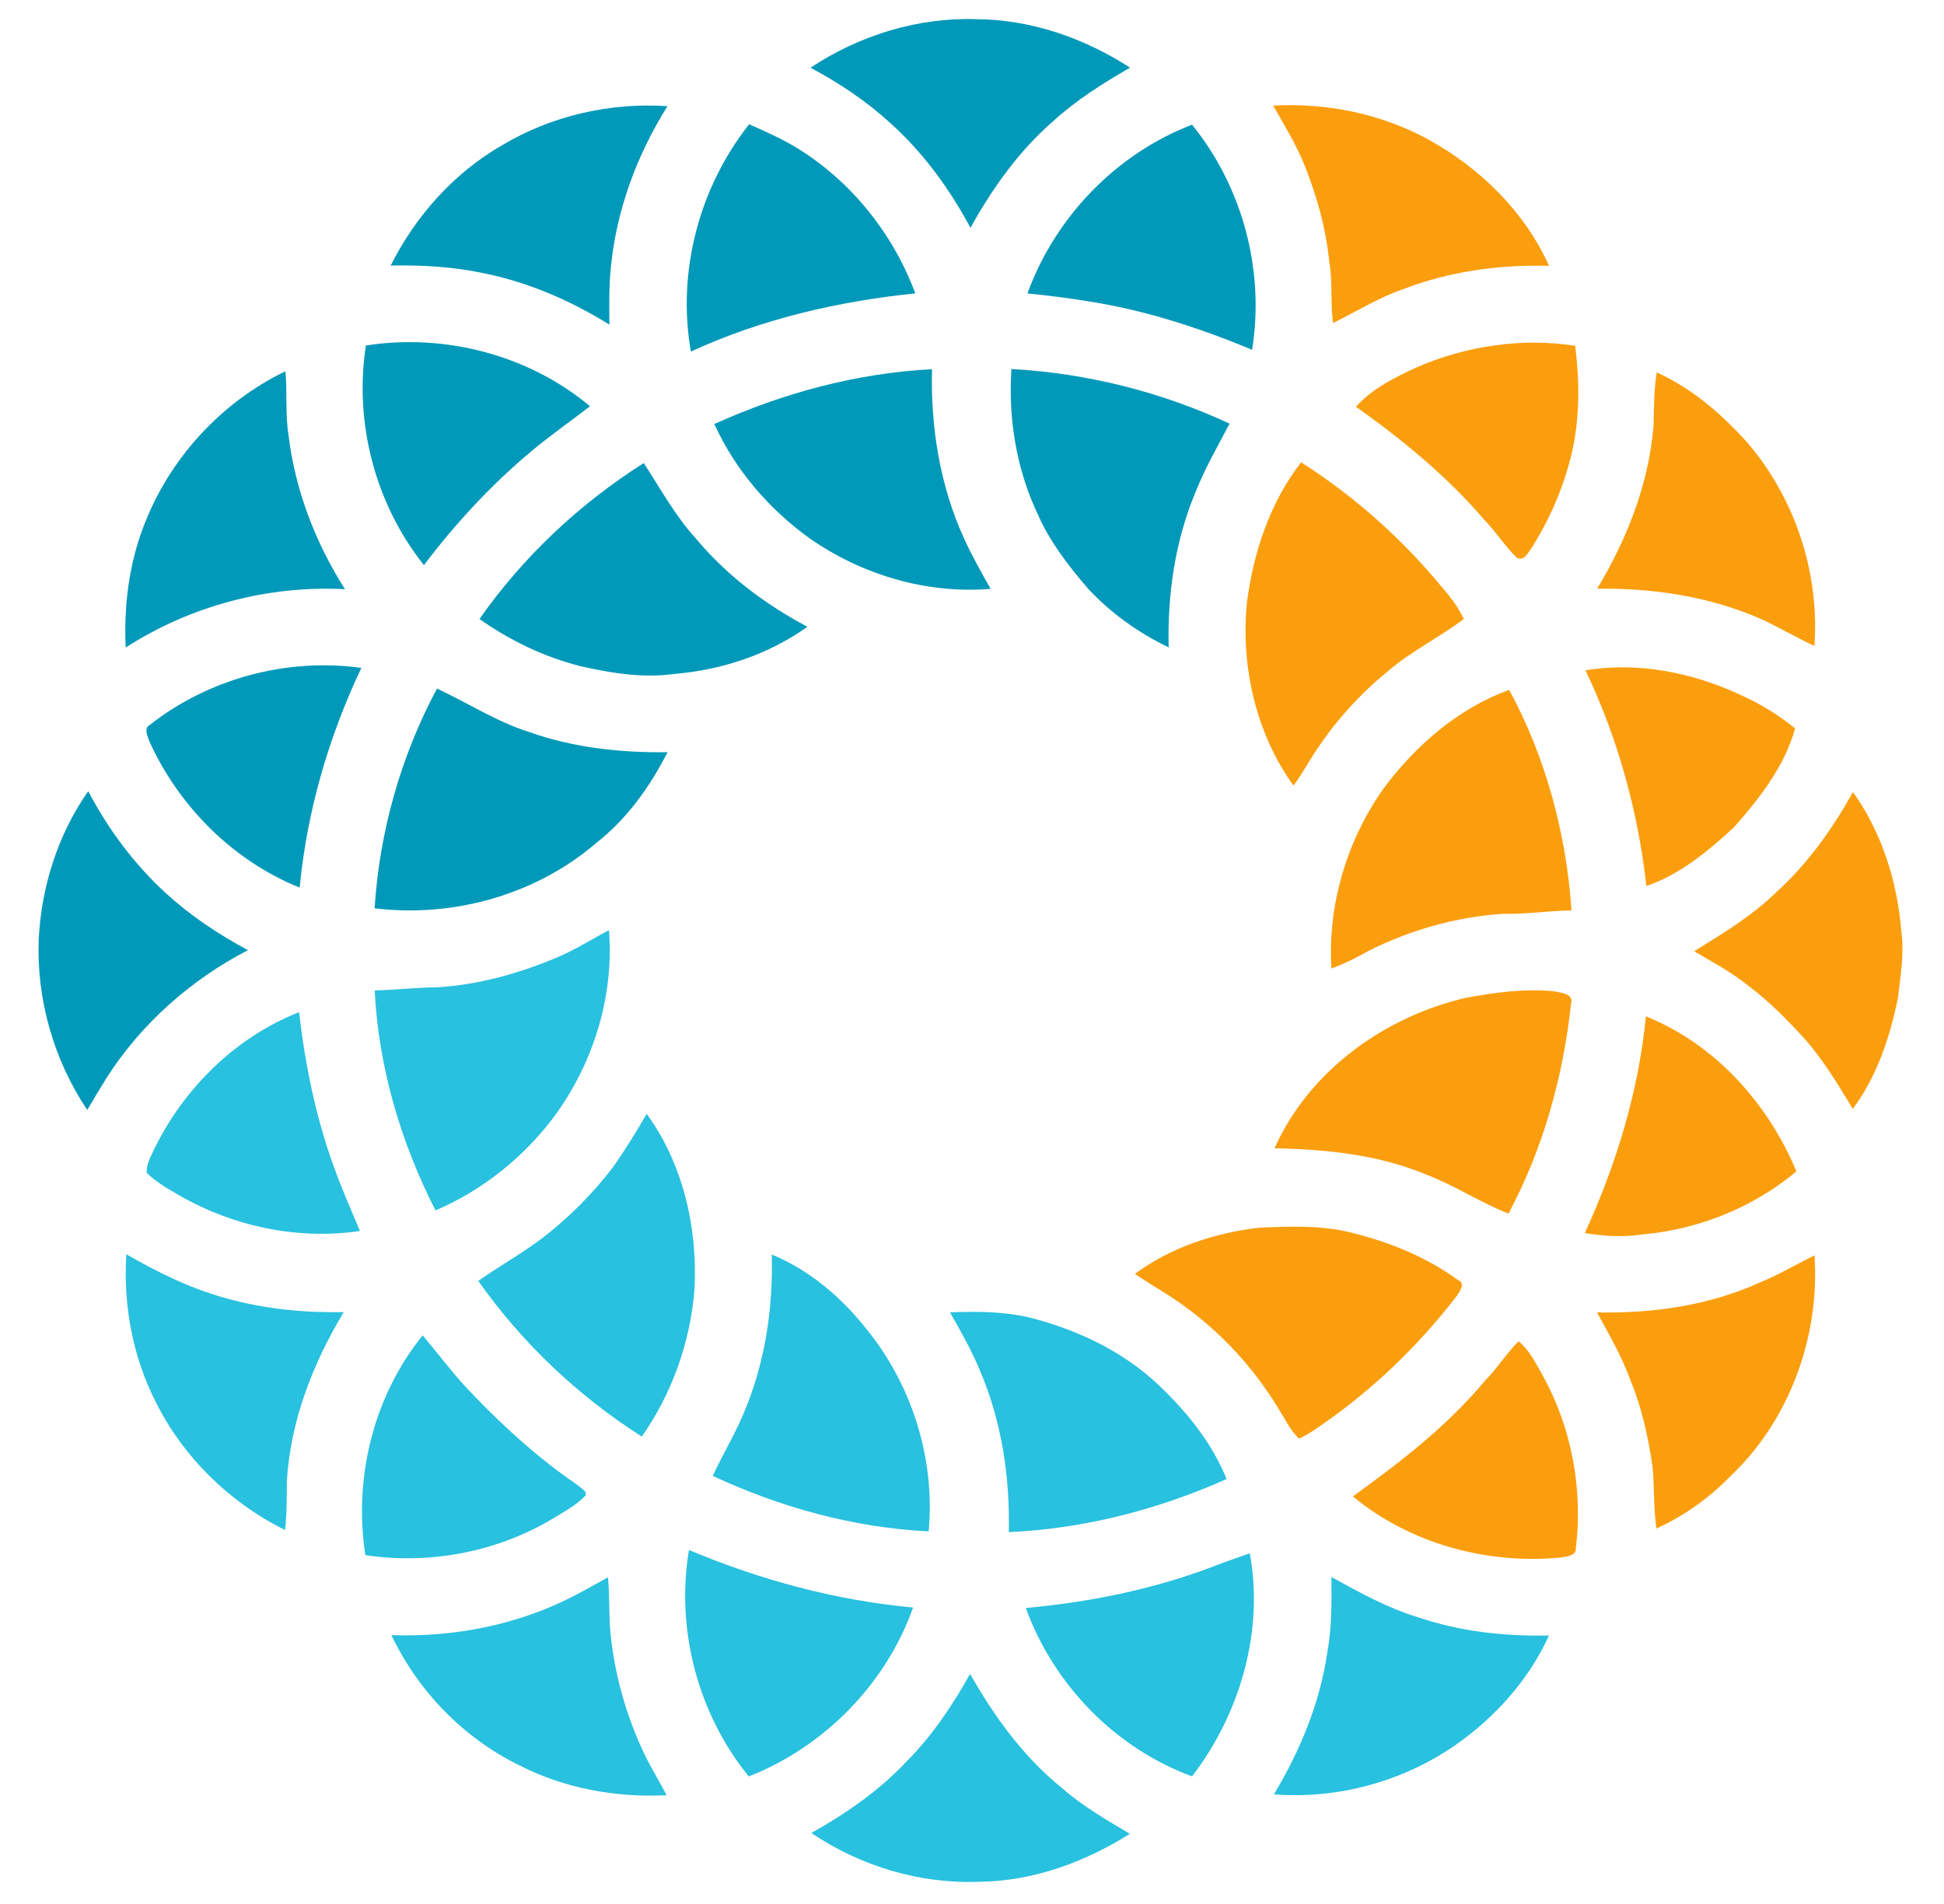 <?xml version="1.0" encoding="UTF-8" ?>
<!DOCTYPE svg PUBLIC "-//W3C//DTD SVG 1.1//EN" "http://www.w3.org/Graphics/SVG/1.1/DTD/svg11.dtd">
<svg width="639pt" height="626pt" viewBox="0 0 639 626" version="1.1" xmlns="http://www.w3.org/2000/svg">
<g id="#fefffeff">
</g>
<g id="#0199b9ff">
<path fill="#0199b9" opacity="1.00" d=" M 266.42 22.26 C 282.47 11.62 301.75 5.62 321.07 6.31 C 338.98 6.44 356.51 12.56 371.46 22.25 C 362.47 27.41 353.66 32.98 345.99 40.00 C 334.83 49.76 326.15 61.98 319.00 74.89 C 312.12 62.08 303.45 50.12 292.58 40.40 C 284.72 33.21 275.81 27.26 266.42 22.26 Z" />
<path fill="#0199b9" opacity="1.00" d=" M 164.89 47.84 C 181.15 38.05 200.49 33.65 219.40 34.90 C 209.37 50.93 202.60 69.06 200.79 87.95 C 200.13 94.19 200.27 100.47 200.31 106.73 C 187.68 98.88 173.82 92.85 159.21 89.87 C 149.10 87.70 138.73 87.09 128.41 87.31 C 136.56 71.09 149.10 56.94 164.89 47.84 Z" />
<path fill="#0199b9" opacity="1.00" d=" M 246.25 40.85 C 251.66 43.26 257.10 45.65 262.15 48.76 C 279.92 59.73 293.59 76.92 300.87 96.45 C 275.51 99.06 250.31 104.88 227.10 115.58 C 222.47 89.42 229.80 61.65 246.25 40.85 Z" />
<path fill="#0199b9" opacity="1.00" d=" M 337.73 96.47 C 346.81 71.42 366.90 50.53 391.83 41.00 C 408.45 61.47 415.77 88.96 411.57 115.00 C 394.09 107.70 375.91 101.83 357.14 98.97 C 350.70 97.90 344.22 97.14 337.73 96.47 Z" />
<path fill="#0199b9" opacity="1.00" d=" M 120.27 113.59 C 146.17 109.54 173.78 116.67 193.94 133.56 C 187.67 138.41 181.15 142.95 175.06 148.03 C 161.69 159.12 149.83 171.95 139.35 185.79 C 123.34 165.74 116.34 138.92 120.27 113.59 Z" />
<path fill="#0199b9" opacity="1.00" d=" M 234.81 139.40 C 257.32 129.21 281.64 122.66 306.35 121.37 C 305.87 140.39 308.95 159.65 316.89 177.04 C 319.47 182.72 322.56 188.15 325.62 193.59 C 304.58 195.34 283.26 188.98 266.04 176.93 C 252.71 167.31 241.61 154.41 234.81 139.40 Z" />
<path fill="#0199b9" opacity="1.00" d=" M 332.46 121.32 C 357.18 122.68 381.72 128.82 404.17 139.28 C 400.23 146.72 396.04 154.06 392.92 161.90 C 386.23 177.97 383.70 195.50 384.15 212.83 C 374.21 208.07 365.09 201.55 357.58 193.46 C 351.16 185.98 345.04 178.06 341.07 168.98 C 334.08 154.19 331.38 137.59 332.46 121.32 Z" />
<path fill="#0199b9" opacity="1.00" d=" M 47.16 173.14 C 55.49 151.01 72.52 132.35 93.80 122.06 C 94.48 129.05 93.73 136.11 94.84 143.07 C 97.02 161.10 103.66 178.42 113.40 193.71 C 88.11 192.37 62.60 199.17 41.31 212.89 C 40.68 199.41 42.34 185.79 47.16 173.14 Z" />
<path fill="#0199b9" opacity="1.00" d=" M 157.60 203.50 C 171.95 183.03 190.51 165.61 211.60 152.24 C 217.13 160.68 221.96 169.67 228.83 177.15 C 238.86 189.19 251.60 198.75 265.41 206.05 C 252.68 215.13 237.40 220.23 221.87 221.54 C 211.52 223.01 201.07 221.34 190.97 219.06 C 178.99 216.05 167.68 210.61 157.60 203.50 Z" />
<path fill="#0199b9" opacity="1.00" d=" M 49.26 238.31 C 68.63 223.06 94.36 216.18 118.78 219.58 C 108.01 242.29 100.89 266.77 98.50 291.81 C 76.63 283.01 58.81 265.16 49.12 243.76 C 48.55 242.07 47.13 239.47 49.26 238.31 Z" />
<path fill="#0199b9" opacity="1.00" d=" M 123.13 298.61 C 124.74 273.47 131.74 248.59 143.64 226.37 C 153.83 231.13 163.36 237.35 174.17 240.73 C 188.66 245.87 204.13 247.50 219.43 247.29 C 213.69 258.59 206.11 269.20 196.07 277.07 C 176.26 294.15 148.97 301.80 123.13 298.61 Z" />
<path fill="#0199b9" opacity="1.00" d=" M 12.72 309.02 C 13.53 291.65 19.00 274.37 29.00 260.10 C 35.55 272.59 44.08 284.09 54.50 293.63 C 62.62 301.04 71.82 307.20 81.50 312.37 C 62.84 322.06 46.56 336.41 35.18 354.13 C 32.96 357.69 30.82 361.31 28.68 364.92 C 17.71 348.55 12.00 328.72 12.72 309.02 Z" />
</g>
<g id="#fb9e0dff">
<path fill="#fb9e0d" opacity="1.00" d=" M 418.51 34.72 C 436.25 33.76 454.34 37.44 469.92 46.10 C 486.74 55.44 501.24 69.75 509.19 87.41 C 492.87 86.95 476.41 89.20 461.13 95.10 C 453.05 97.87 445.82 102.49 438.16 106.20 C 437.26 99.50 438.12 92.70 436.93 86.03 C 435.88 75.29 432.96 64.82 429.01 54.81 C 426.22 47.76 422.23 41.30 418.51 34.72 Z" />
<path fill="#fb9e0d" opacity="1.00" d=" M 465.71 120.75 C 481.95 113.69 500.20 110.99 517.75 113.67 C 519.41 126.60 519.32 139.99 515.71 152.61 C 513.00 162.41 508.77 171.77 503.32 180.34 C 502.14 181.84 500.97 184.51 498.65 183.41 C 494.68 179.65 491.82 174.90 487.99 171.01 C 475.73 156.68 461.06 144.62 445.72 133.73 C 451.09 127.69 458.49 124.08 465.71 120.75 Z" />
<path fill="#fb9e0d" opacity="1.00" d=" M 544.57 122.43 C 556.16 127.67 566.00 136.18 574.43 145.58 C 590.05 163.85 598.16 188.39 596.40 212.37 C 590.62 209.65 585.08 206.44 579.30 203.71 C 562.29 196.12 543.51 193.31 524.99 193.54 C 534.84 177.18 542.03 158.90 543.54 139.74 C 543.69 133.96 543.62 128.16 544.57 122.43 Z" />
<path fill="#fb9e0d" opacity="1.00" d=" M 409.88 197.99 C 412.02 181.58 417.44 165.17 427.69 151.99 C 445.56 163.37 461.50 177.71 474.87 194.13 C 477.35 196.98 479.54 200.08 481.16 203.49 C 473.01 209.69 463.65 214.17 455.91 220.92 C 446.94 228.27 439.07 236.97 432.69 246.65 C 430.10 250.48 427.95 254.59 425.16 258.28 C 412.78 241.02 407.77 218.99 409.88 197.99 Z" />
<path fill="#fb9e0d" opacity="1.00" d=" M 521.15 220.38 C 538.53 217.50 556.56 221.15 572.39 228.58 C 578.70 231.45 584.68 235.07 590.05 239.48 C 586.61 251.96 578.39 262.41 569.98 271.98 C 561.45 279.77 552.28 287.52 541.17 291.28 C 538.42 266.76 531.80 242.66 521.15 220.38 Z" />
<path fill="#fb9e0d" opacity="1.00" d=" M 454.52 259.57 C 465.09 245.26 479.19 232.91 496.09 226.81 C 508.12 249.07 514.86 274.13 516.56 299.33 C 509.06 299.39 501.63 300.62 494.13 300.42 C 478.69 301.41 463.48 305.74 449.68 312.70 C 445.80 314.89 441.83 316.89 437.64 318.41 C 436.36 297.62 442.64 276.61 454.52 259.57 Z" />
<path fill="#fb9e0d" opacity="1.00" d=" M 584.10 293.11 C 594.32 283.81 602.37 272.42 609.08 260.40 C 618.57 273.67 623.64 289.85 624.95 306.03 C 625.99 313.30 624.73 320.61 623.90 327.83 C 621.30 340.82 617.01 353.85 609.01 364.56 C 604.09 356.45 599.24 348.23 592.85 341.16 C 587.28 335.08 581.46 329.17 574.85 324.21 C 569.32 319.69 562.98 316.36 556.87 312.73 C 566.39 306.85 576.08 301.00 584.10 293.11 Z" />
<path fill="#fb9e0d" opacity="1.00" d=" M 482.04 328.01 C 491.54 326.29 501.28 324.90 510.94 325.93 C 513.15 326.39 517.34 326.66 516.41 329.93 C 513.83 353.93 507.24 377.64 495.85 398.98 C 486.56 395.33 478.18 389.73 468.85 386.17 C 453.08 379.57 435.87 377.86 418.94 377.51 C 430.32 352.01 455.19 334.14 482.04 328.01 Z" />
<path fill="#fb9e0d" opacity="1.00" d=" M 541.01 334.15 C 563.73 343.24 581.18 362.75 590.48 385.10 C 576.28 397.01 558.30 404.20 539.88 405.83 C 533.58 406.82 527.19 406.41 520.94 405.39 C 531.24 382.87 538.62 358.87 541.01 334.15 Z" />
<path fill="#fb9e0d" opacity="1.00" d=" M 413.82 403.62 C 424.34 403.15 435.09 402.73 445.35 405.55 C 457.43 408.59 469.21 413.52 479.31 420.87 C 481.75 421.90 479.87 424.40 478.96 425.91 C 466.69 441.86 452.11 456.06 435.62 467.63 C 432.83 469.55 430.10 471.62 426.96 472.95 C 424.16 470.30 422.52 466.74 420.49 463.53 C 411.33 448.22 398.60 435.05 383.53 425.48 C 380.01 423.30 376.49 421.12 373.04 418.83 C 384.86 410.03 399.30 405.36 413.82 403.62 Z" />
<path fill="#fb9e0d" opacity="1.00" d=" M 578.62 421.57 C 584.78 419.07 590.47 415.61 596.44 412.73 C 598.24 439.46 588.19 467.12 568.55 485.55 C 561.65 492.61 553.45 498.43 544.47 502.52 C 543.48 495.71 543.85 488.83 543.18 482.01 C 541.74 472.46 539.73 462.93 536.01 453.98 C 533.19 446.08 528.95 438.82 524.95 431.48 C 543.25 431.85 561.86 429.21 578.62 421.57 Z" />
<path fill="#fb9e0d" opacity="1.00" d=" M 499.16 440.95 C 502.72 443.87 504.74 448.08 506.98 451.99 C 516.55 469.19 520.37 489.44 517.99 508.96 C 518.08 511.65 514.92 511.62 513.02 512.06 C 488.86 514.40 463.50 507.52 444.69 491.97 C 460.26 480.72 475.68 468.86 488.04 454.02 C 492.07 449.94 495.13 445.02 499.16 440.95 Z" />
</g>
<g id="#28c1dfff">
<path fill="#28c1df" opacity="1.00" d=" M 184.30 314.24 C 189.79 311.83 194.84 308.56 200.17 305.81 C 201.90 327.55 195.02 349.60 182.15 367.10 C 172.09 380.50 158.59 391.35 143.15 397.94 C 131.73 375.55 124.41 350.79 123.16 325.63 C 130.07 325.44 136.95 324.64 143.87 324.58 C 157.84 323.71 171.49 319.80 184.30 314.24 Z" />
<path fill="#28c1df" opacity="1.00" d=" M 49.13 381.14 C 58.60 359.60 76.31 341.44 98.31 332.75 C 100.31 350.22 103.85 367.57 109.93 384.11 C 112.45 391.08 115.44 397.87 118.31 404.70 C 97.99 407.72 76.76 403.25 59.00 393.03 C 55.23 390.85 51.37 388.67 48.25 385.60 C 48.10 384.06 48.57 382.55 49.13 381.14 Z" />
<path fill="#28c1df" opacity="1.00" d=" M 212.56 366.17 C 224.62 382.77 229.35 403.76 228.27 424.04 C 226.88 441.28 220.89 458.12 210.96 472.30 C 189.97 458.89 171.54 441.50 157.22 421.11 C 164.09 416.28 171.42 412.16 178.15 407.13 C 186.96 400.38 194.83 392.43 201.59 383.62 C 205.49 377.96 209.18 372.15 212.56 366.17 Z" />
<path fill="#28c1df" opacity="1.00" d=" M 41.53 412.35 C 52.09 418.46 63.16 423.87 75.00 427.01 C 87.35 430.40 100.20 431.61 112.98 431.38 C 102.82 448.26 95.44 467.21 94.29 487.03 C 94.24 492.36 94.32 497.70 93.69 503.01 C 75.47 493.97 60.15 479.03 51.12 460.76 C 43.57 445.90 40.46 428.94 41.53 412.35 Z" />
<path fill="#28c1df" opacity="1.00" d=" M 253.68 412.43 C 265.89 417.49 276.28 426.25 284.47 436.52 C 299.71 454.99 307.48 479.59 305.25 503.46 C 280.71 502.26 256.52 495.58 234.29 485.23 C 237.38 478.47 241.26 472.09 244.18 465.25 C 251.38 448.66 254.17 430.44 253.68 412.43 Z" />
<path fill="#28c1df" opacity="1.00" d=" M 312.26 431.45 C 320.84 431.10 329.51 431.16 337.93 433.03 C 353.66 436.96 368.86 444.04 380.74 455.25 C 390.02 464.05 398.37 474.29 403.18 486.25 C 380.65 496.32 356.27 502.61 331.59 503.70 C 332.01 485.66 329.28 467.42 322.18 450.75 C 319.41 444.05 315.86 437.72 312.26 431.45 Z" />
<path fill="#28c1df" opacity="1.00" d=" M 120.10 511.27 C 116.15 485.99 122.75 458.98 138.94 439.02 C 143.69 444.63 148.06 450.56 153.07 455.96 C 162.76 466.28 173.11 476.05 184.52 484.45 C 187.16 486.47 190.08 488.13 192.46 490.47 C 192.48 490.76 192.50 491.33 192.52 491.62 C 189.38 494.95 185.25 497.10 181.39 499.45 C 163.12 510.31 141.08 514.42 120.10 511.27 Z" />
<path fill="#28c1df" opacity="1.00" d=" M 226.46 509.58 C 249.93 519.45 274.75 526.15 300.14 528.50 C 291.20 553.66 270.94 574.27 246.13 584.03 C 229.38 563.46 222.09 535.73 226.46 509.58 Z" />
<path fill="#28c1df" opacity="1.00" d=" M 398.27 515.20 C 402.41 513.58 406.62 512.13 410.82 510.66 C 415.50 536.36 407.62 563.45 391.83 584.00 C 366.63 574.75 346.31 553.84 337.19 528.65 C 358.01 526.74 378.69 522.61 398.27 515.20 Z" />
<path fill="#28c1df" opacity="1.00" d=" M 188.67 524.67 C 192.44 522.71 196.14 520.64 199.84 518.56 C 200.48 525.08 200.04 531.65 200.80 538.16 C 202.14 550.38 205.44 562.38 210.42 573.62 C 212.89 579.37 216.21 584.68 219.13 590.20 C 202.48 591.04 185.53 587.98 170.65 580.34 C 152.31 571.38 137.40 555.96 128.65 537.56 C 149.32 538.31 170.26 534.20 188.67 524.67 Z" />
<path fill="#28c1df" opacity="1.00" d=" M 437.63 518.46 C 446.84 523.53 456.11 528.68 466.22 531.74 C 480.00 536.39 494.64 538.01 509.14 537.69 C 502.57 552.21 491.57 564.46 478.59 573.58 C 461.32 585.66 439.73 591.56 418.74 589.92 C 427.32 575.61 433.87 559.90 436.28 543.31 C 437.80 535.11 437.71 526.76 437.63 518.46 Z" />
<path fill="#28c1df" opacity="1.00" d=" M 298.05 579.05 C 306.43 570.60 313.10 560.67 318.87 550.31 C 326.82 564.35 336.47 577.69 349.13 587.88 C 355.87 593.84 363.69 598.31 371.38 602.89 C 356.62 612.21 339.58 618.46 321.98 618.65 C 302.46 619.44 282.86 613.55 266.71 602.63 C 278.13 596.20 289.05 588.65 298.05 579.05 Z" />
</g>
</svg>
